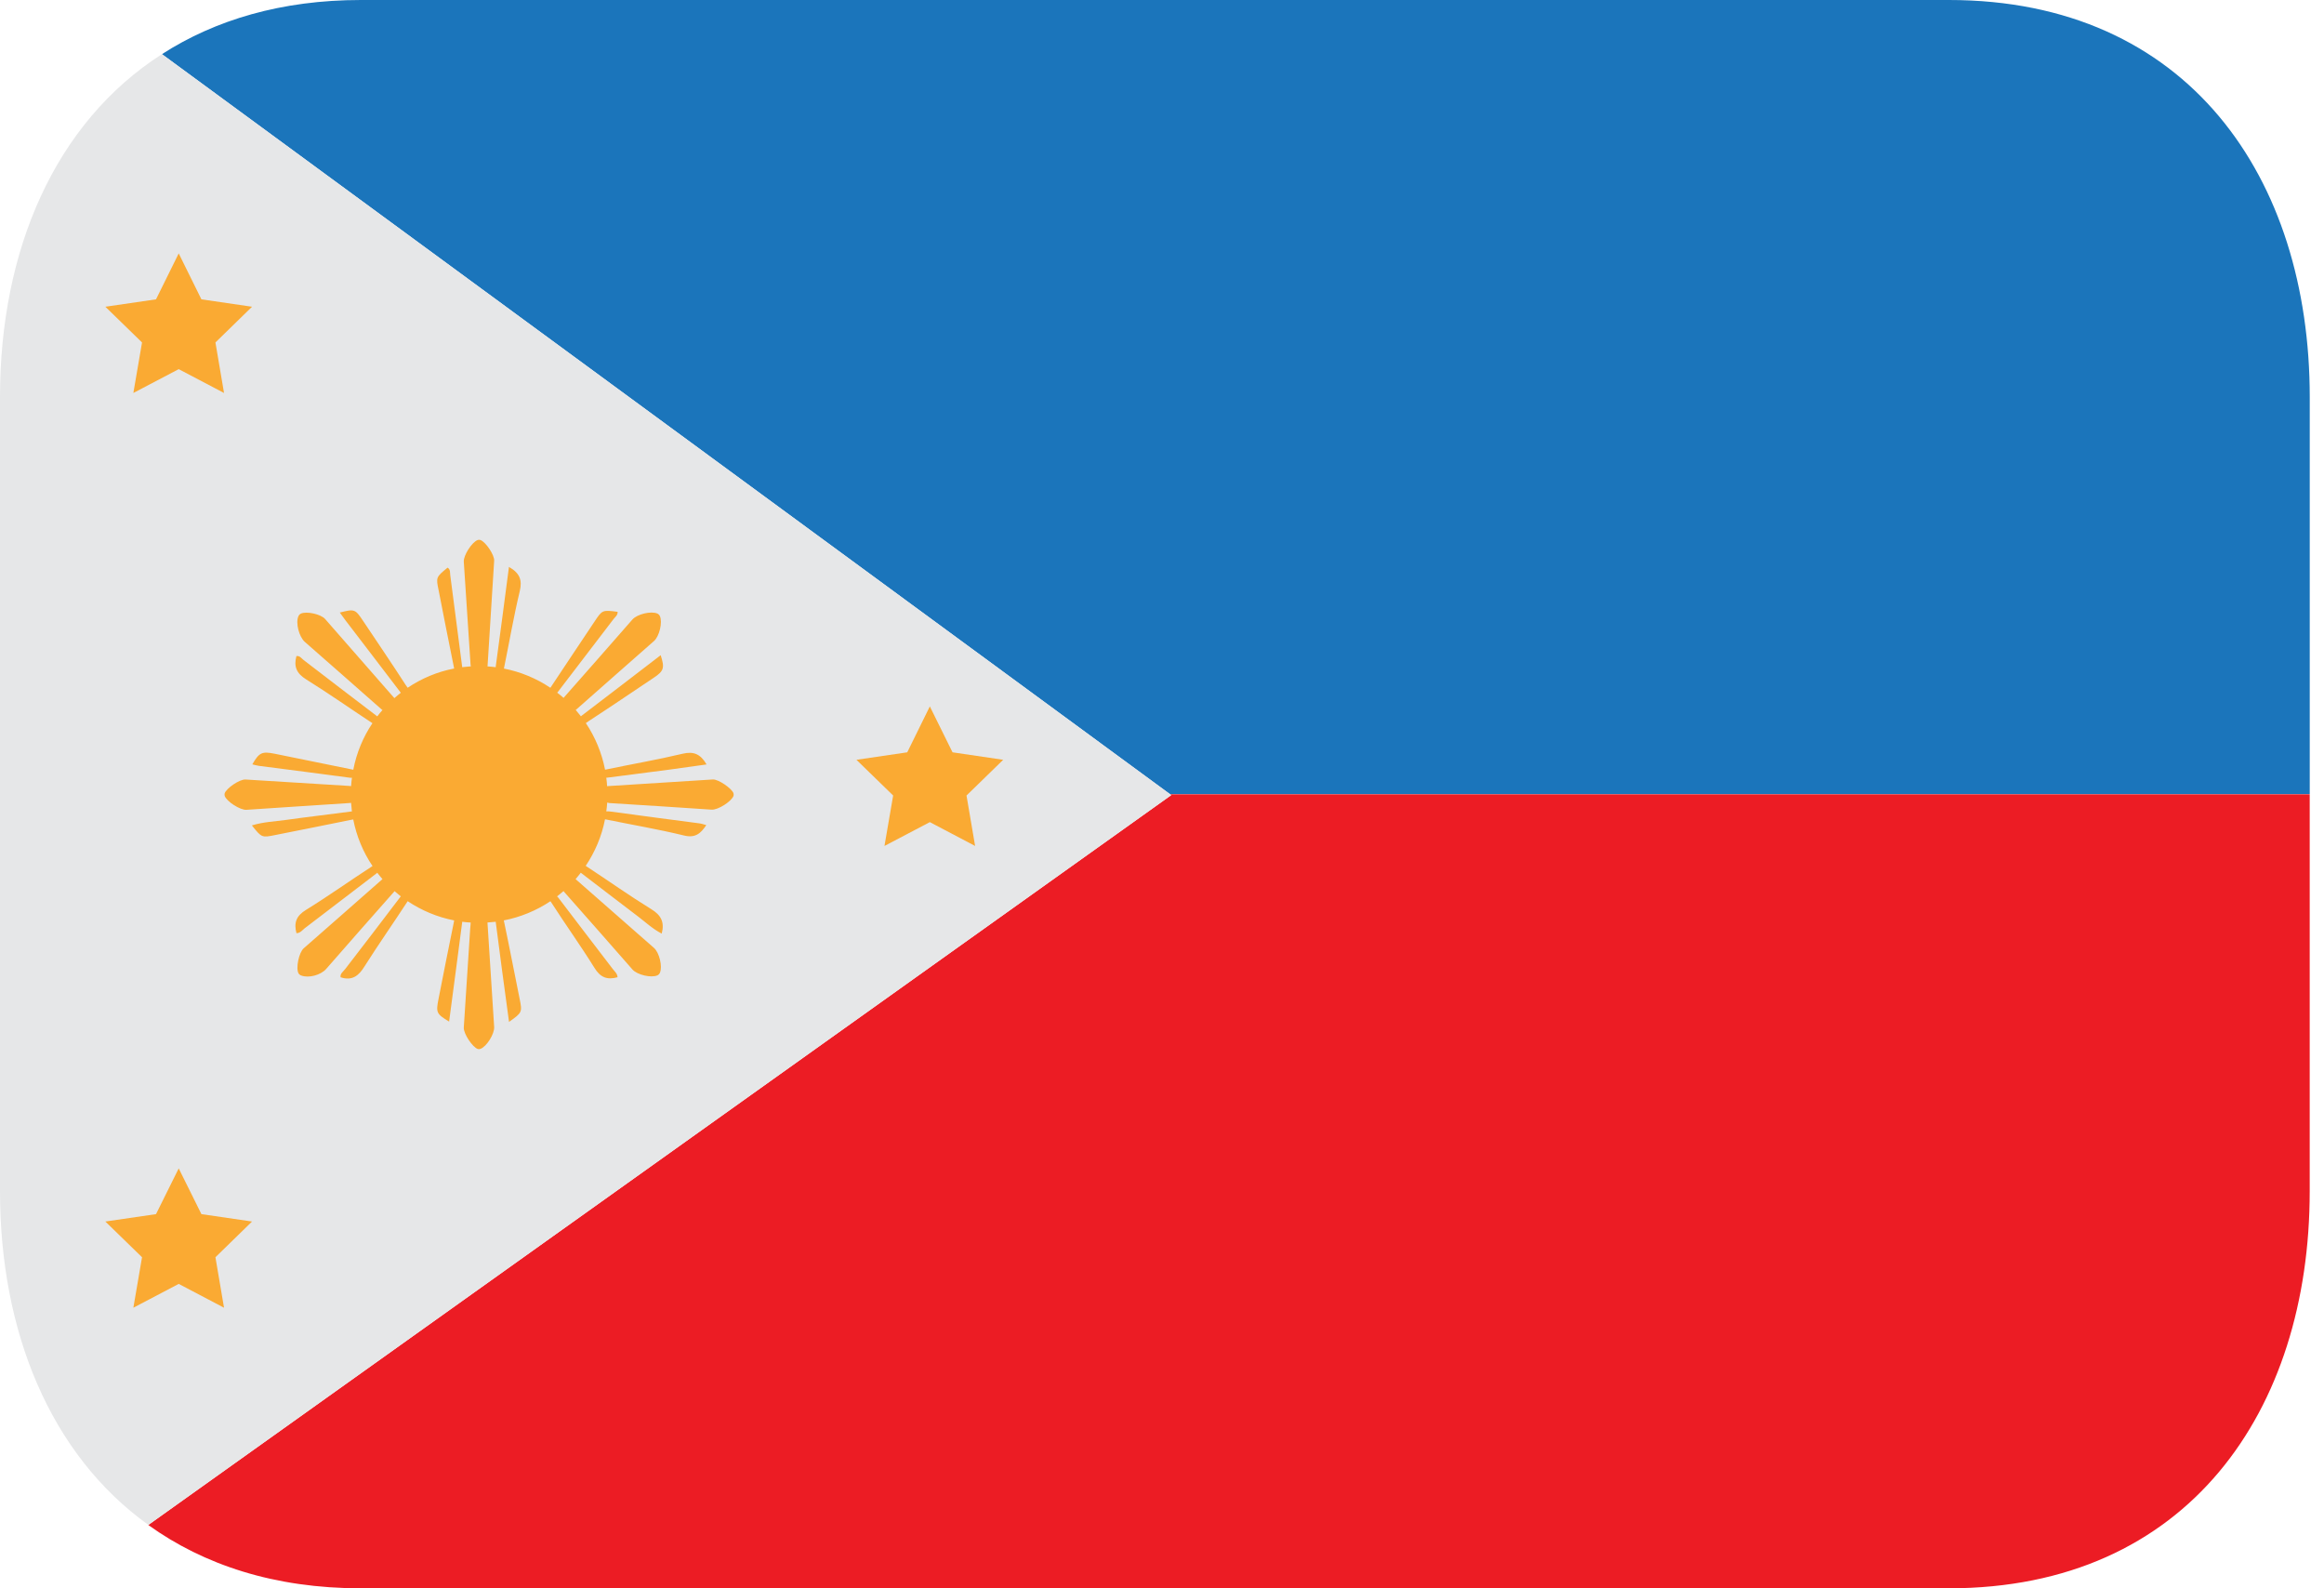 <svg width="60" height="41" viewBox="0 0 60 41" fill="none" xmlns="http://www.w3.org/2000/svg">
<path d="M30.238 20.526L3.829 39.366C5.262 40.396 7.089 41 9.317 41H50.313C56.488 41 59.631 36.411 59.631 30.751V20.502H30.203L30.238 20.528" fill="#EC1C24"/>
<path d="M50.315 0H9.318C7.268 0 5.554 0.514 4.181 1.398L30.204 20.498H59.632V10.249C59.632 4.589 56.489 0 50.315 0Z" fill="#1B75BB"/>
<path d="M30.203 20.498L4.18 1.398C1.41 3.174 0 6.468 0 10.249V30.747C0 34.365 1.29 37.539 3.829 39.362L30.238 20.524L30.203 20.498Z" fill="#E6E7E8"/>
<path fill-rule="evenodd" clip-rule="evenodd" d="M18.939 20.481C18.898 20.353 18.545 20.112 18.404 20.121C17.499 20.177 16.598 20.237 15.694 20.292L15.674 20.295C15.671 20.221 15.662 20.149 15.653 20.076L15.672 20.075C16.206 20.005 16.74 19.938 17.273 19.868C17.589 19.825 17.908 19.78 18.242 19.733C18.085 19.463 17.908 19.389 17.622 19.457C16.973 19.612 16.313 19.724 15.66 19.861L15.621 19.868C15.537 19.438 15.368 19.029 15.125 18.665C15.148 18.648 15.175 18.629 15.205 18.61C15.764 18.246 16.318 17.87 16.874 17.498C17.139 17.322 17.165 17.244 17.057 16.913C16.375 17.436 15.696 17.958 15.016 18.475C15.009 18.479 15.003 18.485 14.999 18.491L14.863 18.326C14.871 18.321 14.876 18.314 14.885 18.309C15.549 17.72 16.219 17.135 16.885 16.547C17.024 16.425 17.11 16.059 17.036 15.902C17.023 15.874 17 15.852 16.973 15.839C16.811 15.766 16.452 15.852 16.328 15.991C15.74 16.659 15.158 17.33 14.567 17.995C14.56 18.001 14.556 18.009 14.551 18.015C14.496 17.968 14.444 17.924 14.385 17.88C14.392 17.875 14.396 17.868 14.402 17.862C14.882 17.232 15.361 16.606 15.843 15.977C15.885 15.923 15.951 15.879 15.945 15.793C15.55 15.743 15.55 15.743 15.349 16.045C14.969 16.616 14.587 17.183 14.21 17.754C13.847 17.511 13.439 17.342 13.01 17.258L13.012 17.247C13.148 16.586 13.261 15.918 13.419 15.261C13.487 14.973 13.421 14.795 13.14 14.634C13.026 15.503 12.916 16.351 12.8 17.197L12.799 17.223C12.729 17.215 12.659 17.206 12.586 17.202C12.588 17.197 12.588 17.191 12.588 17.185C12.645 16.281 12.703 15.379 12.758 14.475C12.769 14.327 12.536 13.983 12.401 13.939C12.379 13.932 12.355 13.932 12.334 13.939C12.188 13.989 11.963 14.334 11.974 14.5C12.031 15.387 12.092 16.274 12.149 17.16C12.149 17.173 12.152 17.187 12.156 17.201C12.081 17.206 12.006 17.213 11.932 17.222L11.93 17.196C11.826 16.413 11.726 15.627 11.624 14.843C11.615 14.778 11.632 14.698 11.555 14.653C11.254 14.901 11.255 14.901 11.325 15.241C11.455 15.897 11.58 16.552 11.715 17.206C11.72 17.223 11.721 17.24 11.725 17.257C11.288 17.34 10.882 17.514 10.525 17.753C10.507 17.728 10.49 17.703 10.472 17.678C10.113 17.123 9.742 16.577 9.375 16.029C9.17 15.721 9.154 15.716 8.773 15.812C8.823 15.88 8.869 15.947 8.917 16.01C9.392 16.633 9.873 17.256 10.348 17.883C10.293 17.927 10.237 17.972 10.182 18.021C10.15 17.983 10.118 17.947 10.085 17.911L8.394 15.979C8.283 15.852 7.91 15.771 7.765 15.841C7.738 15.856 7.716 15.879 7.704 15.908C7.627 16.079 7.721 16.439 7.871 16.571C8.532 17.151 9.196 17.732 9.855 18.315C9.863 18.32 9.867 18.324 9.875 18.328C9.827 18.381 9.781 18.437 9.74 18.493L9.718 18.475C9.089 17.998 8.461 17.515 7.836 17.036C7.783 16.994 7.738 16.922 7.653 16.936C7.58 17.205 7.656 17.384 7.905 17.538C8.486 17.899 9.045 18.294 9.615 18.668C9.376 19.025 9.205 19.432 9.121 19.87C9.114 19.868 9.109 19.868 9.104 19.866C8.435 19.729 7.763 19.594 7.094 19.457C6.764 19.391 6.692 19.423 6.514 19.731C6.574 19.745 6.627 19.761 6.682 19.769C7.466 19.87 8.253 19.971 9.033 20.076L9.086 20.077C9.076 20.149 9.069 20.221 9.065 20.293C9.051 20.29 9.039 20.288 9.023 20.288C8.13 20.235 7.232 20.175 6.339 20.122C6.187 20.112 5.843 20.348 5.8 20.48C5.795 20.502 5.796 20.525 5.802 20.547C5.852 20.69 6.202 20.916 6.365 20.904C7.25 20.847 8.136 20.785 9.025 20.729C9.038 20.729 9.05 20.726 9.064 20.724C9.069 20.798 9.076 20.872 9.085 20.946L9.061 20.948C8.501 21.024 7.944 21.086 7.385 21.165C7.093 21.206 6.796 21.216 6.503 21.307C6.758 21.627 6.758 21.626 7.118 21.553C7.765 21.423 8.413 21.297 9.058 21.164C9.078 21.16 9.099 21.156 9.12 21.153C9.204 21.584 9.373 21.993 9.618 22.356C9.61 22.363 9.602 22.366 9.593 22.372C9.025 22.739 8.475 23.134 7.898 23.489C7.645 23.644 7.584 23.824 7.654 24.09C7.754 24.084 7.803 24.014 7.864 23.964C8.486 23.491 9.109 23.013 9.727 22.541L9.74 22.528C9.784 22.586 9.827 22.64 9.875 22.693L9.864 22.702C9.191 23.297 8.516 23.886 7.842 24.478C7.717 24.587 7.631 24.997 7.709 25.129C7.726 25.155 7.752 25.174 7.782 25.183C7.971 25.253 8.28 25.171 8.419 25.014C9.006 24.344 9.591 23.676 10.181 23.011C10.181 23.008 10.184 23.005 10.187 23.004C10.238 23.049 10.294 23.096 10.349 23.14L10.338 23.15C9.867 23.776 9.386 24.395 8.913 25.013C8.864 25.079 8.776 25.132 8.793 25.227C9.09 25.324 9.26 25.192 9.411 24.946C9.768 24.382 10.152 23.835 10.518 23.274L10.525 23.263C10.882 23.501 11.288 23.674 11.725 23.759C11.721 23.776 11.72 23.796 11.715 23.816C11.579 24.469 11.453 25.126 11.323 25.779C11.252 26.138 11.264 26.171 11.595 26.371L11.775 25.01C11.829 24.603 11.879 24.199 11.934 23.794C12.007 23.803 12.08 23.811 12.152 23.814C12.151 23.863 12.144 23.911 12.14 23.96C12.084 24.814 12.028 25.669 11.974 26.523C11.962 26.68 12.203 27.04 12.34 27.08C12.362 27.084 12.385 27.082 12.406 27.074C12.565 27.015 12.769 26.687 12.758 26.509C12.701 25.613 12.642 24.718 12.586 23.824V23.813C12.657 23.809 12.729 23.802 12.799 23.794L12.8 23.809C12.852 24.206 12.901 24.601 12.955 24.997L13.142 26.379C13.484 26.137 13.486 26.128 13.414 25.775C13.279 25.111 13.153 24.449 13.013 23.786C13.012 23.777 13.01 23.768 13.007 23.759C13.437 23.675 13.846 23.507 14.21 23.264C14.217 23.272 14.224 23.281 14.23 23.291C14.595 23.861 14.991 24.41 15.348 24.985C15.501 25.236 15.681 25.299 15.944 25.226C15.938 25.128 15.868 25.077 15.82 25.013C15.351 24.398 14.877 23.784 14.411 23.168C14.402 23.156 14.393 23.148 14.382 23.139C14.441 23.094 14.493 23.048 14.549 23.002C14.555 23.011 14.561 23.019 14.567 23.025C15.158 23.69 15.743 24.36 16.329 25.027C16.452 25.165 16.816 25.251 16.976 25.176C17.003 25.162 17.024 25.14 17.037 25.112C17.109 24.951 17.023 24.59 16.883 24.468L14.86 22.693C14.907 22.638 14.951 22.586 14.994 22.529C14.996 22.529 14.998 22.529 14.998 22.531C15.485 22.9 15.967 23.277 16.455 23.644C16.66 23.798 16.848 23.979 17.084 24.099C17.162 23.803 17.066 23.622 16.813 23.468C16.245 23.118 15.697 22.728 15.139 22.363C15.133 22.359 15.129 22.353 15.122 22.35C15.361 21.993 15.535 21.587 15.62 21.149C15.63 21.149 15.636 21.152 15.644 21.153C16.312 21.291 16.99 21.404 17.654 21.566C17.949 21.64 18.089 21.517 18.235 21.299C18.166 21.281 18.112 21.261 18.056 21.254C17.281 21.151 16.506 21.052 15.732 20.945C15.708 20.943 15.679 20.944 15.653 20.944C15.663 20.868 15.672 20.793 15.677 20.717C15.696 20.722 15.716 20.727 15.735 20.73C16.616 20.782 17.494 20.843 18.372 20.9C18.539 20.911 18.885 20.688 18.938 20.544C18.943 20.523 18.943 20.501 18.937 20.48" fill="#FAAA33"/>
<path d="M4.614 6.541L5.2 7.727L6.507 7.918L5.562 8.84L5.784 10.144L4.614 9.529L3.443 10.144L3.667 8.84L2.72 7.918L4.028 7.727L4.614 6.541ZM4.614 30.16L5.2 31.341L6.507 31.532L5.562 32.454L5.784 33.757L4.614 33.142L3.443 33.757L3.667 32.454L2.72 31.532L4.028 31.341L4.614 30.16ZM24.006 18.235L24.592 19.42L25.9 19.613L24.953 20.535L25.175 21.837L24.006 21.222L22.835 21.837L23.059 20.535L22.111 19.613L23.423 19.42L24.006 18.235Z" fill="#FAAA33"/>
</svg>
